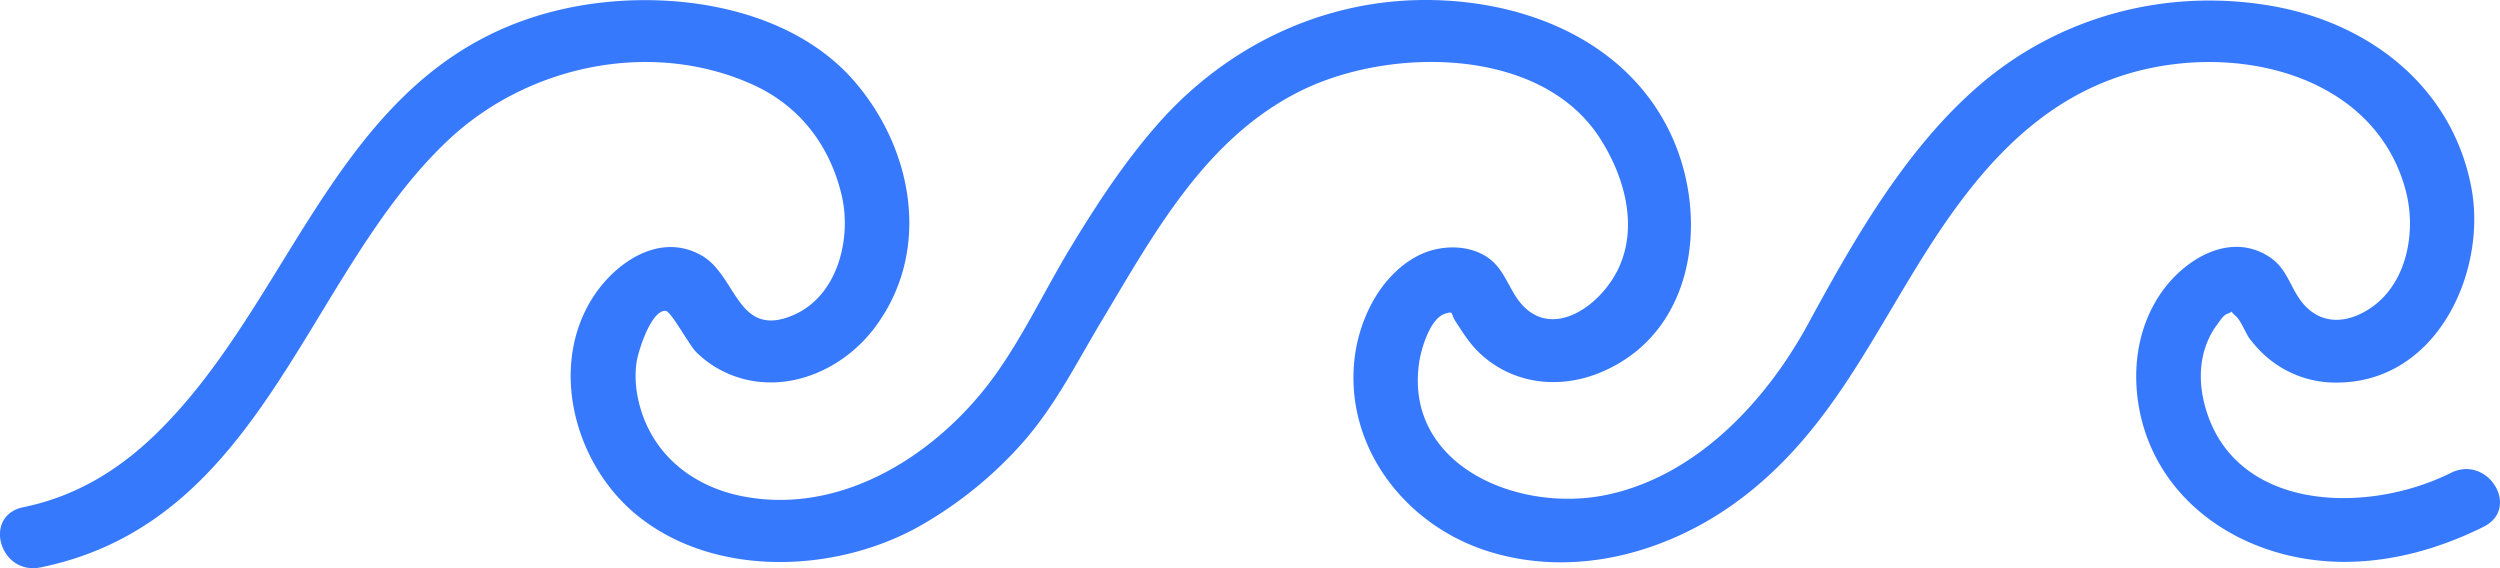 <svg xmlns="http://www.w3.org/2000/svg" width="66" height="15" fill="none" viewBox="0 0 66 15">
    <path fill="#3679FD" d="M1.073 14.979c5.922-1.212 6.982-7.74 10.778-11.297 2.08-1.948 5.329-2.66 8.017-1.45 1.267.57 2.058 1.646 2.357 2.945.254 1.107-.095 2.635-1.288 3.145-1.47.627-1.486-1.042-2.406-1.572-1.104-.638-2.276.177-2.862 1.075-1.198 1.837-.508 4.439 1.16 5.787 2.038 1.649 5.23 1.525 7.45.277a10.652 10.652 0 0 0 2.706-2.188c.872-.985 1.426-2.108 2.09-3.216 1.369-2.279 2.747-4.859 5.3-6.104 2.344-1.143 6.273-1.144 7.836 1.227.667 1.013 1.055 2.361.508 3.496-.514 1.063-1.942 2.003-2.745.655-.246-.413-.385-.82-.86-1.057-.54-.267-1.23-.206-1.746.084-.973.546-1.509 1.702-1.614 2.736-.233 2.276 1.33 4.347 3.556 5.039 2.272.706 4.696.031 6.534-1.31C48.1 11.604 49.212 9.3 50.616 7.02c1.442-2.342 3.191-4.583 6.108-5.212 2.779-.6 6.049.364 6.794 3.25.288 1.115.007 2.605-1.147 3.201-.546.284-1.114.257-1.534-.204-.368-.403-.426-.937-.908-1.261-1.06-.71-2.282.07-2.882.947-.603.88-.76 1.962-.582 2.992.427 2.451 2.65 3.994 5.163 4.095 1.379.054 2.726-.317 3.941-.922.98-.49.114-1.91-.867-1.421-2.248 1.12-5.759 1.014-6.498-1.794-.13-.494-.148-1.034.018-1.523.07-.21.167-.408.304-.59.07-.091.165-.258.282-.297.259-.086-.038-.155.21.057.152.132.264.466.392.63.16.202.328.38.532.54a2.778 2.778 0 0 0 1.686.592c2.707.04 4.027-2.926 3.62-5.124C64.762 2.346 62.61.605 59.934.15c-2.781-.472-5.591.298-7.689 2.11-1.953 1.685-3.314 4.091-4.516 6.3-1.081 1.986-2.884 3.964-5.247 4.49-2.378.531-5.431-.758-5.013-3.5.052-.339.285-1.147.68-1.268.246-.074.132-.02.28.206.185.285.362.57.611.812.855.823 2.067.991 3.17.55 2.54-1.02 2.912-4.074 1.932-6.237C43.03 1.158 40.394.022 37.706 0 34.908-.02 32.37 1.232 30.58 3.26c-.89 1.008-1.622 2.128-2.312 3.266-.671 1.106-1.234 2.31-1.988 3.365-1.449 2.029-3.987 3.73-6.665 3.213-1.228-.237-2.223-.977-2.64-2.121-.165-.455-.24-.955-.167-1.436.04-.258.374-1.363.766-1.34.14.008.631.918.807 1.09a2.78 2.78 0 0 0 1.493.76c1.234.206 2.458-.423 3.182-1.36 1.54-1.992 1.09-4.712-.504-6.555C20.79.11 17.497-.328 14.947.221 8.934 1.515 7.9 7.828 4.066 11.505c-.972.932-2.096 1.608-3.45 1.885-1.08.222-.623 1.81.456 1.589z"/>
</svg>